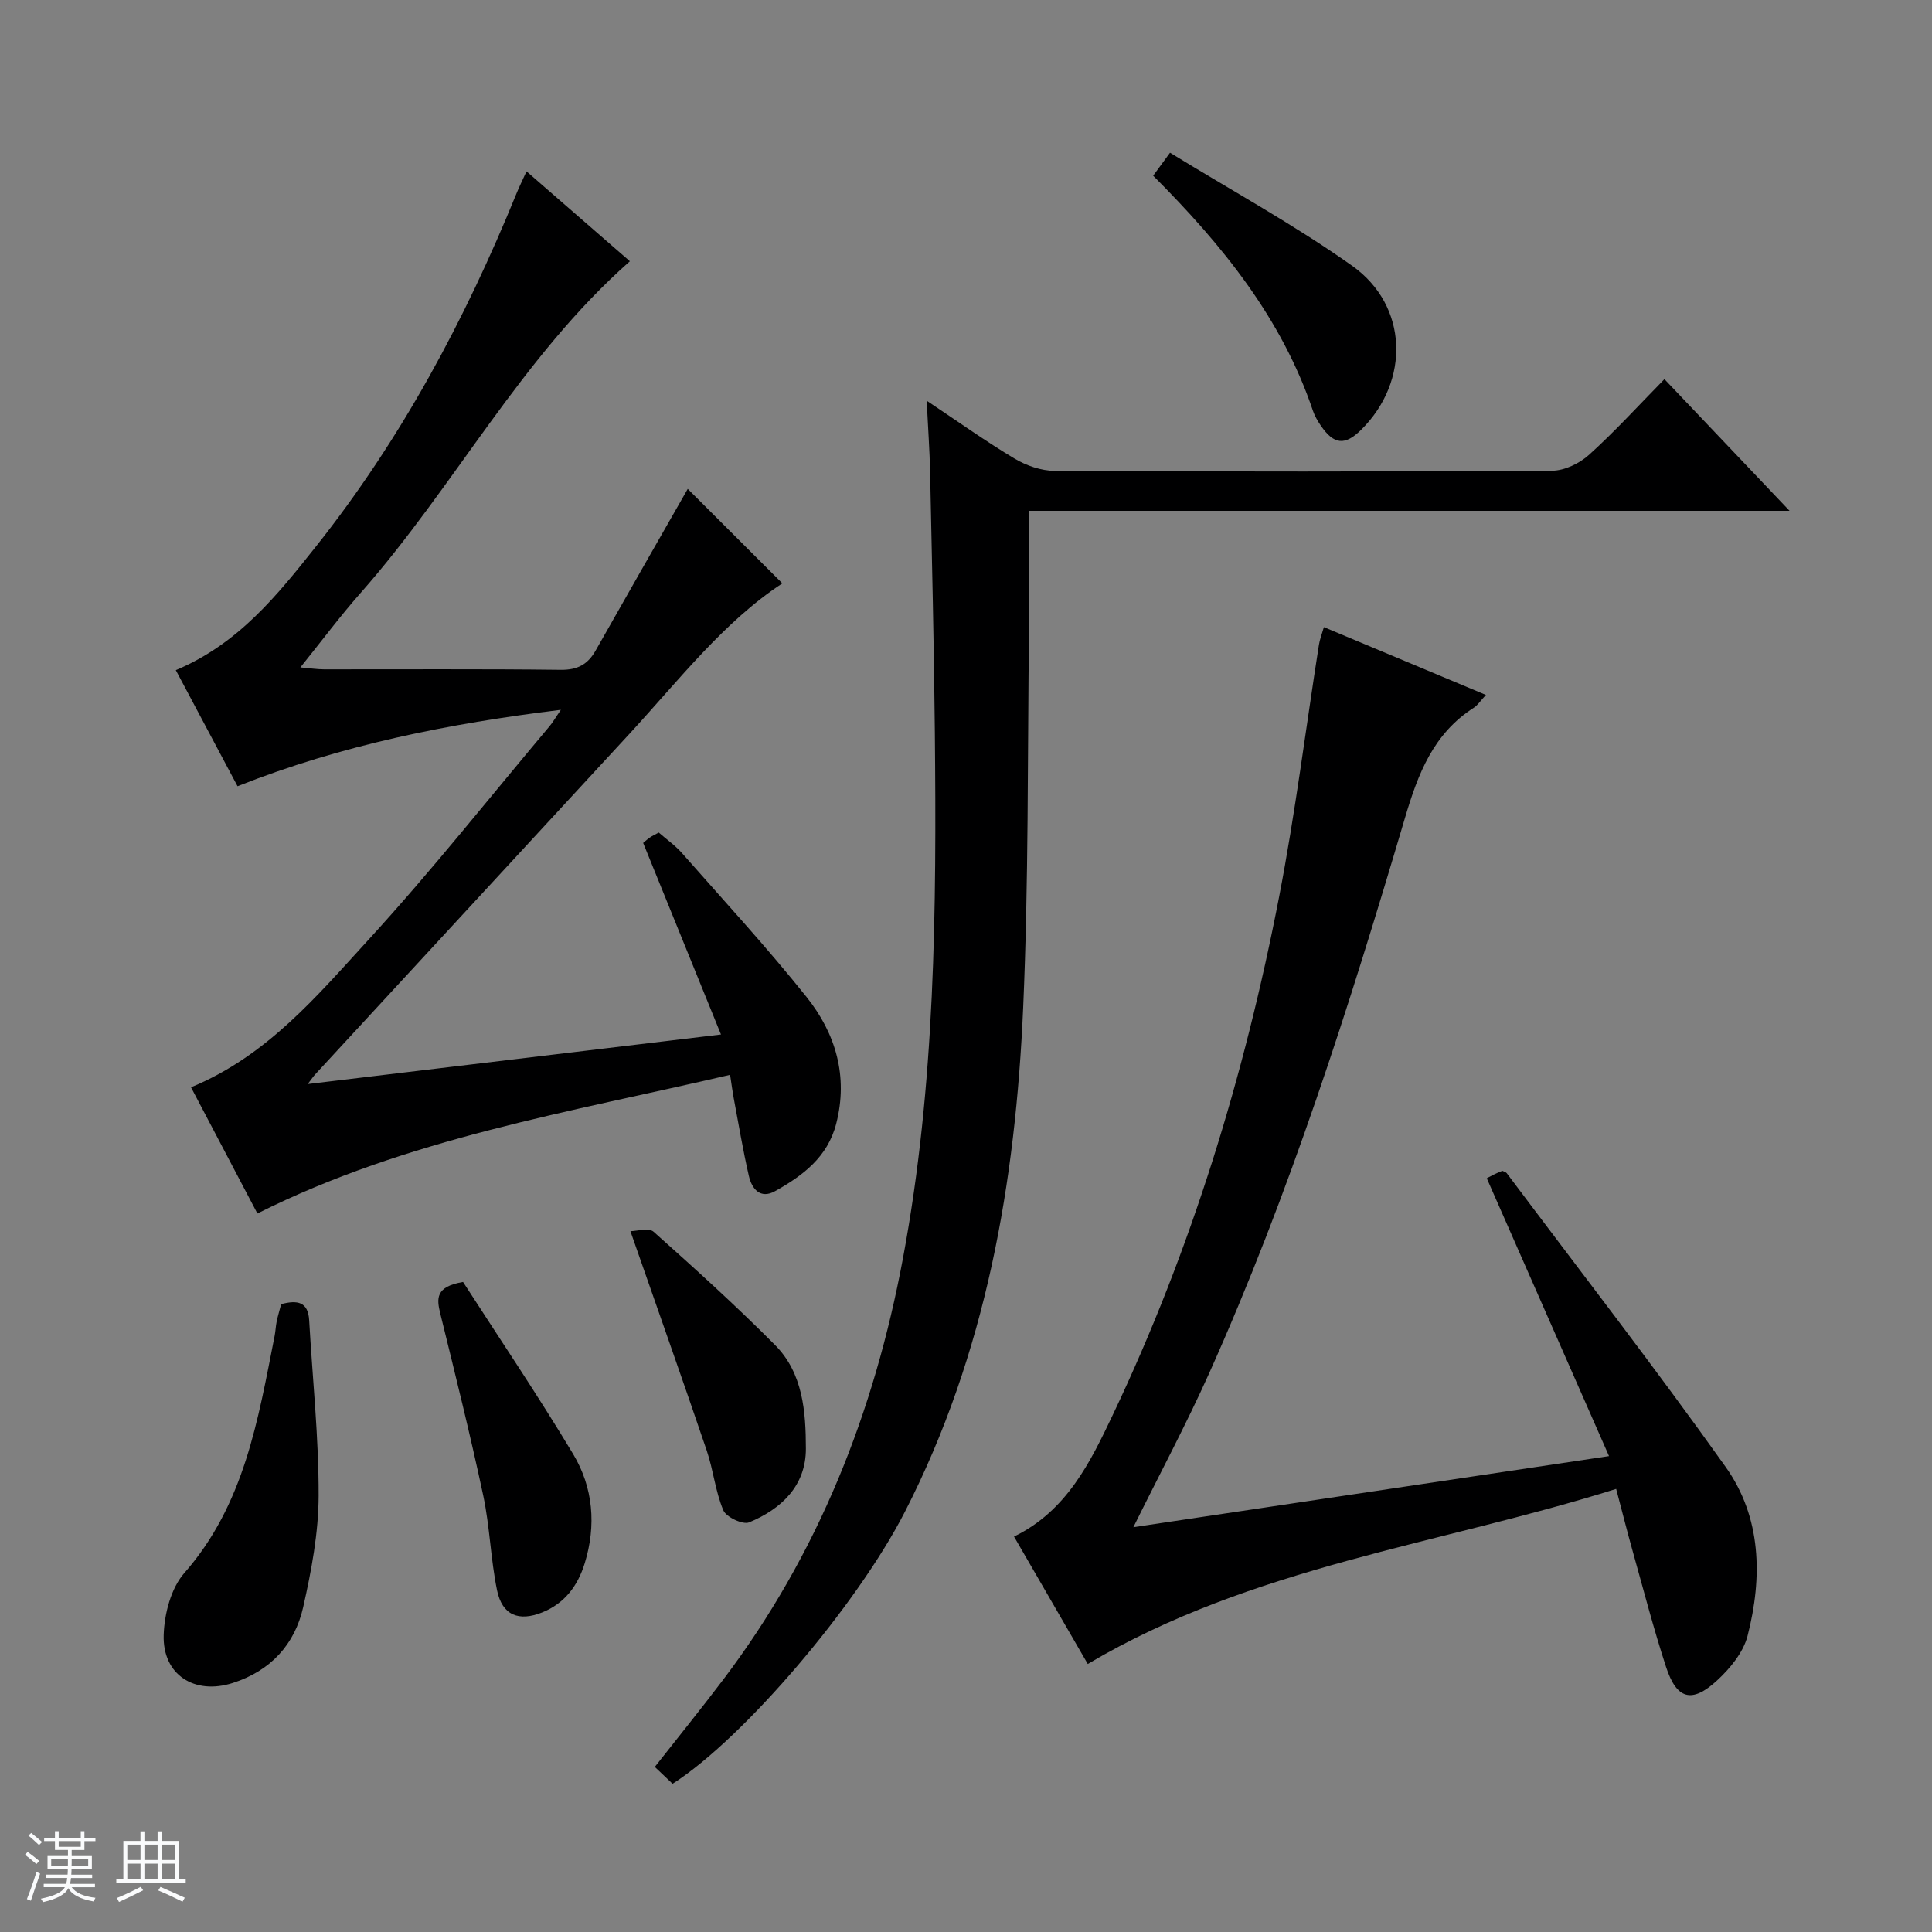 <svg enable-background="new 0 0 400 400" viewBox="0 0 400 400" xmlns="http://www.w3.org/2000/svg"><rect x="0" y="0" width="400" height="400" fill="#808080" stroke="none"/><path d="m5.17 384 .56-.58c.85.61 1.65 1.24 2.4 1.87l-.59.64c-.84-.73-1.63-1.38-2.37-1.93m1.22 9.53-.82-.34c.71-1.76 1.37-3.64 1.98-5.63.24.13.5.25.76.36-.6 1.67-1.24 3.54-1.92 5.61m-.5-13.5.57-.54c.56.44 1.31 1.06 2.26 1.87l-.64.64c-.68-.66-1.41-1.32-2.19-1.97m3.25.46h2.24v-1.36h.77v1.36h4.57v-1.36h.76v1.36h2.28v.69h-2.28v1.84h-2.64v1.26h4.18v2.64h-4.21c0 .45-.02.86-.05 1.21h4.32v.69h-4.38c-.04.34-.1.75-.19 1.22h5.15v.69h-4.82c.87 1.19 2.51 1.92 4.93 2.19-.17.31-.3.57-.37.76-2.77-.49-4.52-1.41-5.26-2.76-.56 1.26-2.3 2.23-5.24 2.9-.12-.24-.26-.48-.43-.72 2.73-.55 4.38-1.34 4.96-2.38h-4.38v-.69h4.65c.1-.38.17-.79.21-1.22h-4.32v-.69h4.4c.03-.34.05-.75.05-1.21h-4.2v-2.64h4.23v-1.26h-2.69v-1.84h-2.24zm1.46 4.46v1.29h3.45c.01-.4.02-.57.01-.53v-.32-.45h-3.46zm1.55-2.59h4.57v-1.19h-4.57zm6.11 2.59h-3.42v.77c-.01.19-.01.37-.02.53h3.44z" fill="#fafbfc"/><path d="m32.63 379.16h.82v1.98h3.54v7.89h1.46v.78h-14.37v-.78h1.46v-7.89h3.54v-1.98h.82v1.98h2.73zm-3.49 11.48.5.73c-1.61.82-3.28 1.63-5 2.41-.13-.27-.28-.55-.44-.82 1.75-.72 3.4-1.49 4.94-2.32m-2.78-5.55h2.73v-3.18h-2.73zm0 3.95h2.73v-3.2h-2.73zm3.54-3.95h2.73v-3.18h-2.73zm0 3.95h2.73v-3.2h-2.73zm7.89 4.68c-1.84-.92-3.51-1.7-5.02-2.32l.45-.73c1.89.8 3.57 1.55 5.04 2.23zm-1.62-11.81h-2.73v3.18h2.73zm-2.73 7.13h2.73v-3.2h-2.73v3.19z" fill="#fafbfc"/><g fill="#000001"><path d="m36.4 138.75c13.02-5.48 21.05-15.58 29.01-25.6 17.62-22.18 30.86-46.9 41.51-73.06.55-1.35 1.2-2.66 2.09-4.61 7.43 6.46 14.52 12.63 21.4 18.61-22.54 19.89-36.3 46.65-55.8 68.73-4.16 4.71-7.92 9.77-12.42 15.36 2.14.18 3.53.4 4.92.4 16.33.02 32.66-.1 48.98.1 3.48.04 5.61-1.12 7.24-4.01 6.45-11.41 12.97-22.78 19.06-33.45 6.18 6.17 12.94 12.92 19.59 19.56-12.11 7.93-21.45 20.08-31.75 31.25-21.66 23.49-43.34 46.97-65.01 70.45-.31.33-.56.72-1.51 1.96 28.56-3.43 56.27-6.75 85.56-10.26-5.52-13.59-10.73-26.41-16.11-39.66.16-.13.73-.66 1.36-1.1.54-.38 1.15-.65 1.87-1.05 1.62 1.42 3.41 2.67 4.82 4.27 8.68 9.86 17.6 19.53 25.79 29.79 6.01 7.53 8.65 16.38 6.13 26.21-1.78 6.94-6.94 10.78-12.67 13.98-3.05 1.7-4.81-.48-5.42-3.17-1.22-5.32-2.12-10.71-3.13-16.08-.24-1.29-.41-2.6-.75-4.84-33.27 7.77-66.85 13.15-97.87 28.71-4.56-8.68-9.1-17.3-13.74-26.13 15.74-6.49 26.1-18.93 36.8-30.61 13.02-14.22 25.02-29.39 37.44-44.16.63-.74 1.11-1.6 2.33-3.38-23.38 2.87-45.39 7.28-66.94 15.82-4.24-7.98-8.43-15.86-12.78-24.03z"/><path d="m209.94 318.13c10.92-5.32 15.79-15.38 20.46-25.21 16.25-34.21 27.27-70.2 34.44-107.31 3.33-17.25 5.5-34.73 8.23-52.1.17-1.11.6-2.19 1.03-3.67 11.22 4.7 22.16 9.27 33.54 14.04-1.16 1.25-1.7 2.13-2.48 2.63-8.41 5.38-11.57 13.67-14.29 22.88-11.53 39.01-23.87 77.79-40.55 114.98-4.75 10.58-10.23 20.82-15.67 31.82 32.42-4.84 64.63-9.66 98.48-14.72-8.53-19.39-16.73-38.01-25.31-57.52 0 0 .72-.4 1.46-.77.59-.29 1.2-.54 1.75-.78.38.2.75.27.92.49 15.17 20.23 30.67 40.22 45.32 60.81 7.44 10.46 7.66 22.87 4.54 35-.88 3.43-3.63 6.76-6.34 9.25-5.19 4.77-8.33 3.89-10.52-2.79-2.63-8.04-4.74-16.25-7.03-24.4-1.07-3.82-2.03-7.66-3.31-12.5-36.7 11.56-75.29 16.04-109.4 36.25-4.98-8.63-10.08-17.43-15.27-26.38z"/><path d="m139.25 369.31c-1.12-1.06-2.29-2.17-3.68-3.49 4.83-6.15 9.61-12.05 14.19-18.1 19.64-25.96 31.23-55.29 37.18-87.17 6.74-36.04 6.96-72.42 6.61-108.86-.17-17.97-.61-35.94-.98-53.91-.1-4.58-.43-9.16-.71-14.82 6.66 4.44 12.3 8.47 18.23 12.01 2.42 1.44 5.48 2.5 8.26 2.52 34.32.17 68.65.18 102.98-.03 2.6-.02 5.69-1.51 7.67-3.3 5.31-4.79 10.14-10.1 15.6-15.66 8.57 9.02 16.89 17.77 25.91 27.26-52.72 0-104.56 0-157.45 0 0 8.65.08 16.76-.02 24.87-.31 25.97-.07 51.97-1.2 77.91-1.58 36.26-7.68 71.65-24.48 104.44-9.9 19.34-33.37 46.92-48.11 56.33z"/><path d="m58.21 270.01c3.4-.9 5.58-.48 5.8 3.34.69 12.1 1.99 24.2 1.96 36.3-.02 7.71-1.49 15.53-3.2 23.1-1.75 7.75-6.77 13.19-14.57 15.69-7.9 2.54-14.57-1.66-14.31-9.94.14-4.37 1.5-9.66 4.27-12.82 12.43-14.16 15.26-31.69 18.7-49.1.19-.97.22-1.98.42-2.96.23-1.12.57-2.23.93-3.61z"/><path d="m95.87 265.42c7.51 11.66 15.48 23.45 22.8 35.64 4.15 6.92 4.81 14.75 2.39 22.6-1.43 4.63-4.12 8.29-8.8 10.17-4.86 1.95-8.28.6-9.35-4.57-1.33-6.46-1.49-13.17-2.86-19.62-2.69-12.61-5.81-25.14-8.89-37.66-.76-3.1-1.06-5.59 4.71-6.56z"/><path d="m238.75 36.38c1.06-1.45 1.92-2.62 3.49-4.76 12.7 7.8 25.7 14.9 37.7 23.4 11.67 8.27 12.01 23.89 1.93 33.91-3.4 3.38-5.68 3.18-8.41-.81-.65-.95-1.26-1.99-1.63-3.07-6.43-19.11-18.7-34.28-33.08-48.67z"/><path d="m130.52 254.9c1.33 0 3.8-.77 4.8.12 8.56 7.63 17.07 15.33 25.15 23.46 5.79 5.82 6.37 13.83 6.38 21.45.01 7.68-5.07 12.49-11.75 15.26-1.29.54-4.74-1.08-5.34-2.49-1.65-3.9-2.06-8.3-3.43-12.35-5-14.72-10.2-29.37-15.81-45.45z"/></g></svg>